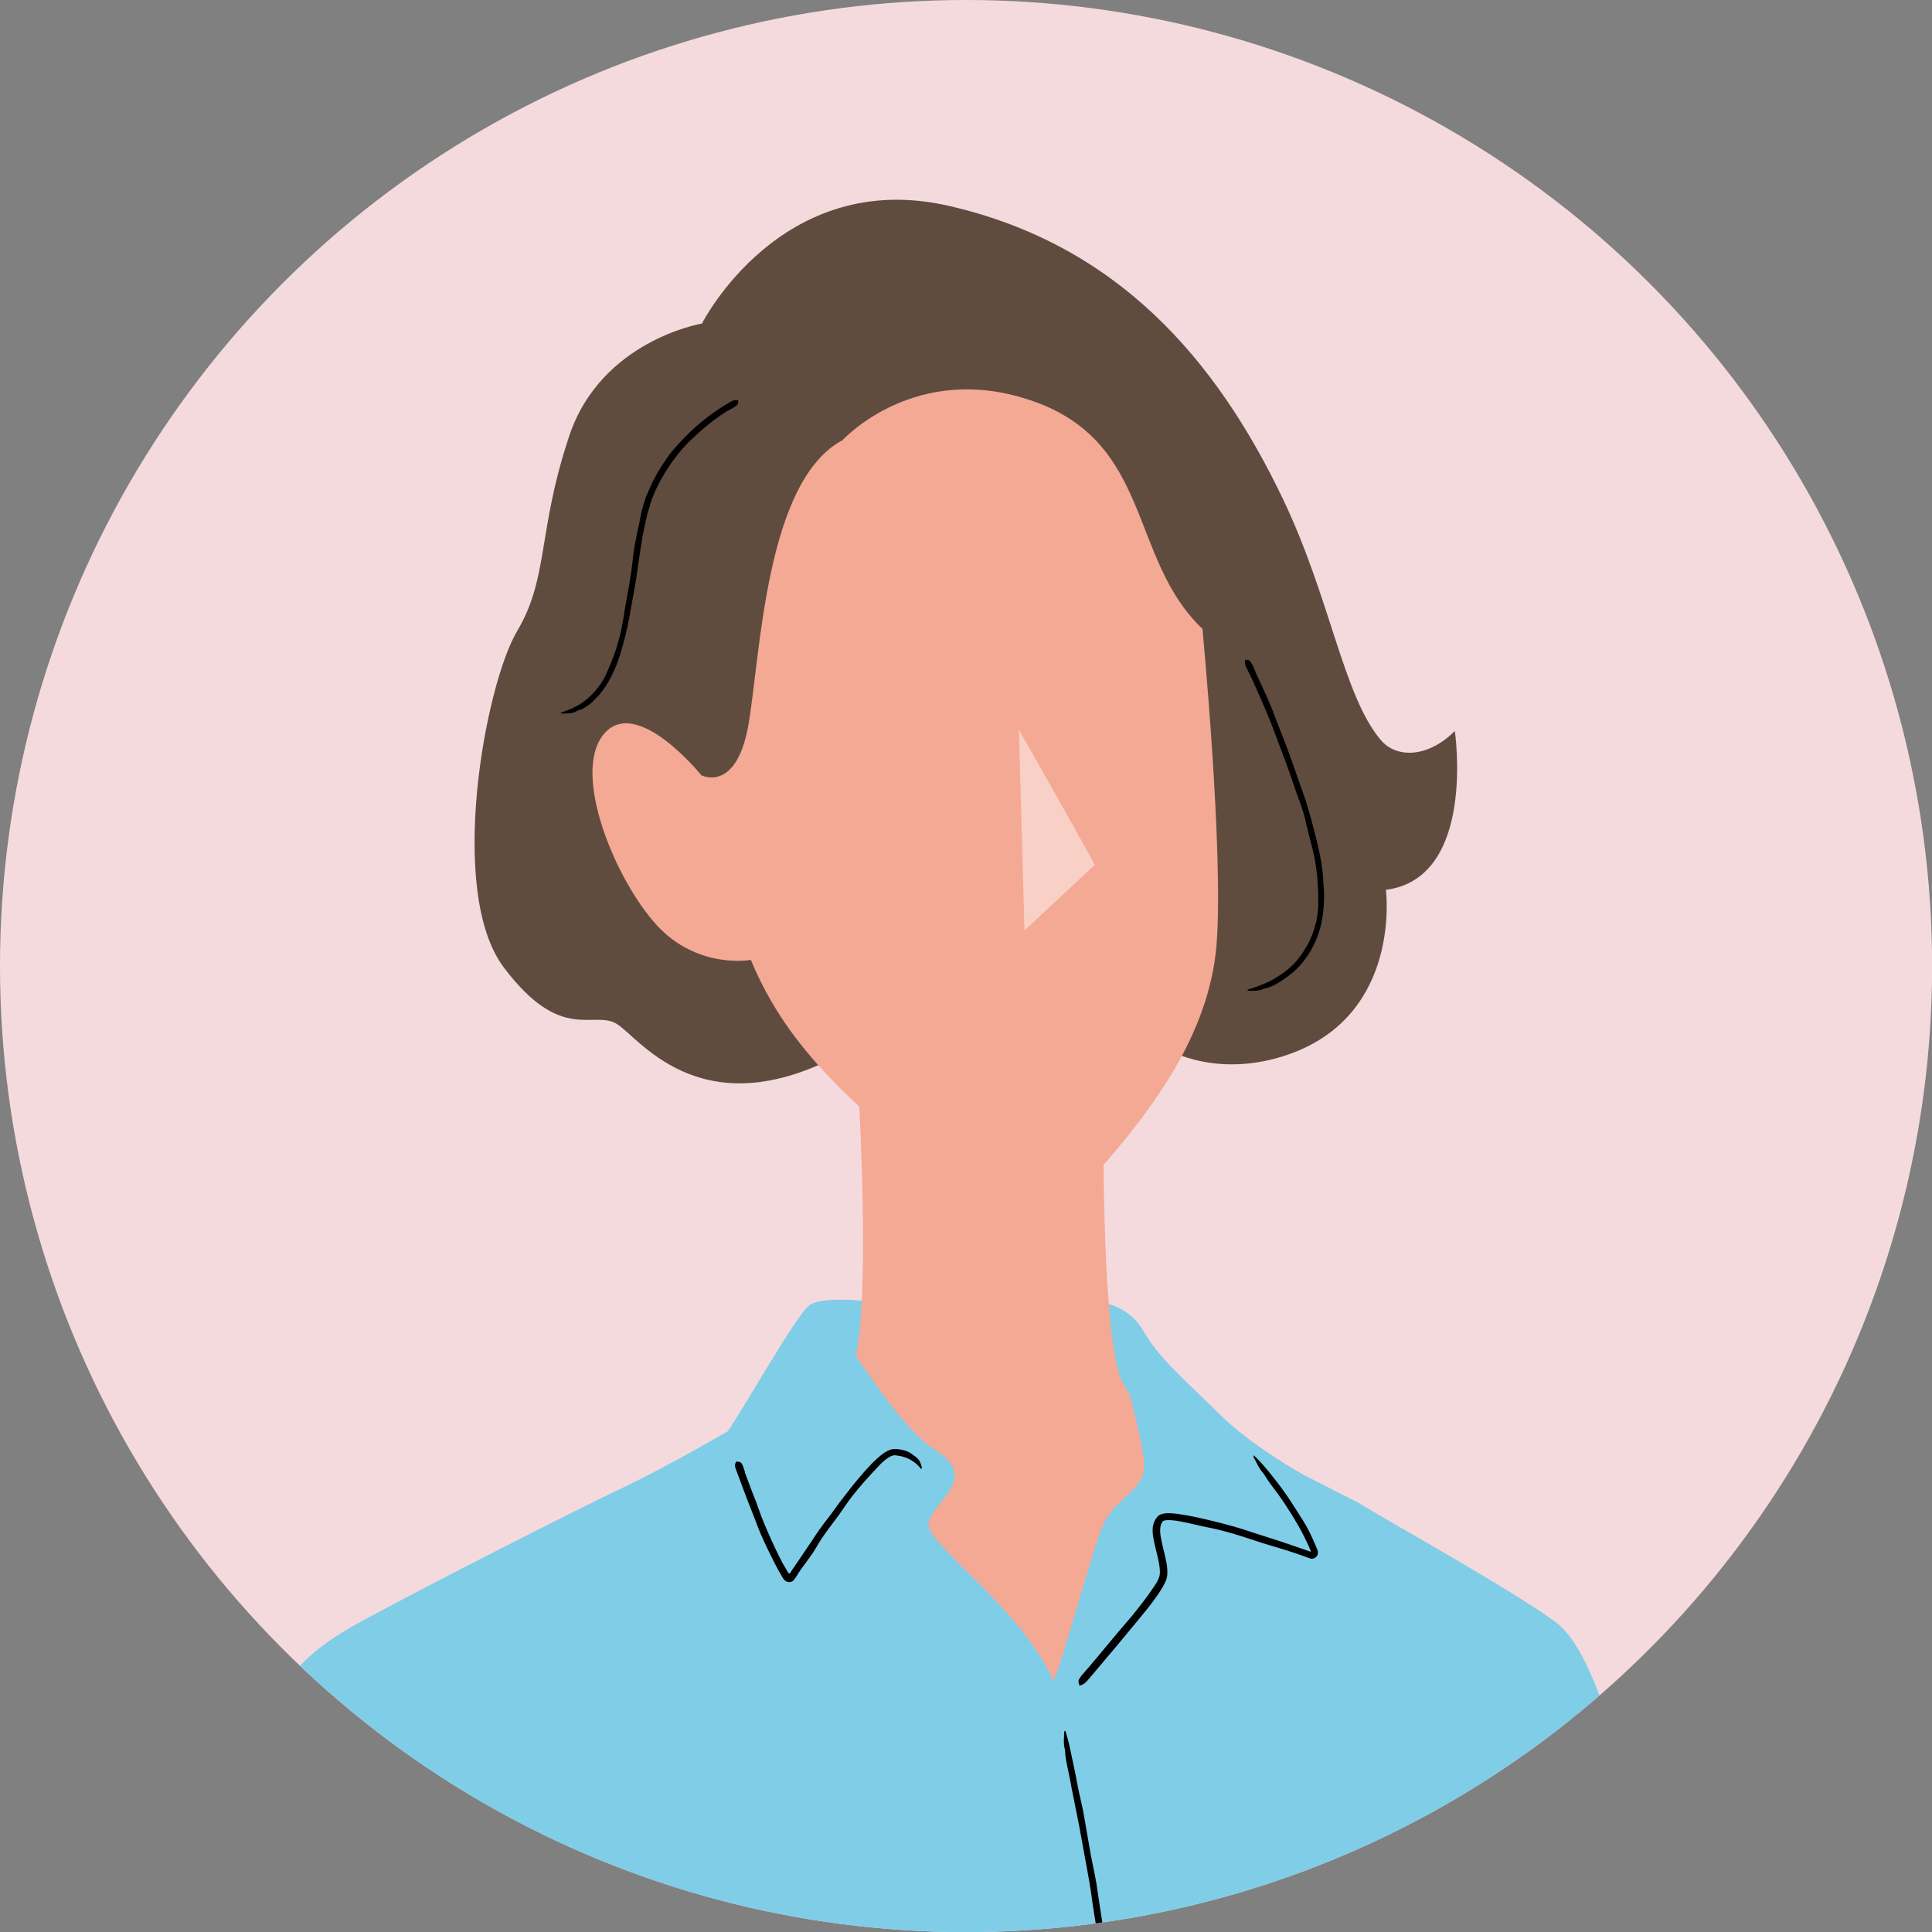 <svg xmlns="http://www.w3.org/2000/svg" xmlns:xlink="http://www.w3.org/1999/xlink" id="_&#x30EC;&#x30A4;&#x30E4;&#x30FC;_2" viewBox="0 0 174.91 174.91"><rect x="0" y="0" width="174.91" height="174.91" fill="#808080" stroke="none"/><defs><style>.cls-1{clip-path:url(#clippath);}.cls-2,.cls-3{fill:#f5dadd;}.cls-4{opacity:.45;}.cls-5,.cls-6,.cls-7,.cls-8,.cls-9,.cls-3{stroke-width:0px;}.cls-6{fill:#f4a995;}.cls-7{fill:#604c3f;}.cls-8{fill:#80cde8;}.cls-9{fill:#fff;}</style><clipPath id="clippath"><circle class="cls-3" cx="87.46" cy="87.46" r="87.46"></circle></clipPath></defs><g id="texture"><circle class="cls-2" cx="87.46" cy="87.46" r="87.46"></circle><g class="cls-1"><path class="cls-8" d="m170.46,243.15c-2.86-8.02-16.39-50.54-20.4-69.64-4.01-19.1-6.7-24.82-9.32-26.73-4.2-3.06-15.66-9.39-17.76-10.73l-4.93-2.51s-4.81-2.67-7.67-5.54c-2.86-2.86-5.38-4.9-6.91-7.57-1.53-2.67-4.77-2.67-4.77-2.67h-20.62s-3.63-.38-4.77.38c-1.15.76-6.3,9.93-7.45,11.46,0,0-5.64,3.25-8.91,4.81-5.16,2.45-17.95,8.97-24.06,12.28-6.11,3.31-8.62,6.21-10.41,15.02-2.3,11.37-27.59,83.61-29.12,90.16-1.45,6.2-3.25,11.36,12.79,18.75,16.04,7.38,50.73,24.35,50.73,24.35,0,0,4.07-3.56,4.58-8.91,0,0-47.17-28.52-48.18-31.83-.98-3.17,17.26-32.17,25.9-53.95l.8,1.66s8.24,34.63,10.79,50.67l96.21,8.69s8.94.22,17.35-.73c8.4-.95,9.01-9.39,6.14-17.41Zm-36.7-.89c1.88-12.51,3.75-22.24,5.24-29.66l.42.47c3.51,6.75,10.19,20.2,14.7,33l-20.37-3.82Z"></path><path class="cls-7" d="m105.69,95.01s4.56,2.74,11.08.41c10.18-3.64,8.7-14.86,8.7-14.86,8.22-1.06,6.24-14.38,6.24-14.38-2.43,2.43-5.27,2.49-6.69.83-3.4-3.99-4.54-12.73-8.83-21.75-6.09-12.78-15.06-23.13-30.28-26.62-15.21-3.5-22.36,10.65-22.36,10.65,0,0-9.13,1.52-12.02,10.19-2.89,8.67-1.83,12.81-4.72,17.67-2.89,4.87-6.36,23.61-1.19,30.45,5.17,6.85,8.04,3.85,10.17,5.07,1.97,1.12,7.38,9.33,19.73,3.09l30.17-.76Z"></path><path class="cls-6" d="m108.86,56.91s1.94,20.29,1.28,28.59c-.66,8.3-6.12,15.1-9.61,19.25-3.49,4.15-9.56,7.26-16.11,1.37-6.55-5.9-12.94-10.7-16.44-19.22,0,0-4.81.9-8.52-3.14-3.71-4.04-7.75-13.68-4.81-17.28,2.95-3.6,8.85,3.71,8.85,3.71,0,0,3.17,1.64,4.26-4.59,1.09-6.22,1.53-22.03,8.52-25.75,0,0,6.66-7.32,17.36-3.49,10.7,3.82,8.57,14.25,15.21,20.56Z"></path><g class="cls-4"><path class="cls-9" d="m92.24,66.06l.51,18.18,6.37-5.95s-2.95-5.35-6.88-12.23Z"></path></g><path class="cls-5" d="m138.51,174.47c.24,1.28.48,2.56.72,3.84.09.59.2,1.29.3,1.9.13.75.26,1.46.39,2.19.26,1.39.51,2.78.77,4.15.17.84.38,1.67.56,2.5.16.8.33,1.58.49,2.37.16.73.33,1.45.52,2.18.28,1.26.16,2.47,0,3.67-.11.79-.2,1.58-.33,2.37-.22,1.37-.47,2.74-.73,4.11l-.71,3.65c-.03.11-.06.24-.08.36-.09.44-.18.86-.27,1.31-.1.56-.22,1.11-.43,1.63-.03.07-.05.16-.06.23-.1.54-.36.91-.56,1.35-.03.07-.1.09-.15.14,0-.08,0-.16.01-.24.06-.39.13-.78.18-1.13.1-.48.2-.95.3-1.44.24-1.31.58-2.59.78-3.91.12-.77.3-1.53.45-2.3.17-.84.34-1.68.48-2.52.14-.88.25-1.77.36-2.65.1-.71.2-1.41.26-2.11.06-.93.08-1.84-.22-2.69-.17-.52-.27-1.06-.38-1.6-.12-.64-.25-1.33-.37-1.97-.14-.63-.32-1.24-.46-1.87-.14-.64-.26-1.28-.39-1.92-.24-1.27-.48-2.54-.72-3.82-.11-.68-.24-1.45-.35-2.14-.15-.86-.3-1.71-.45-2.55-.14-.77-.28-1.54-.42-2.31-.08-.43-.16-.84-.25-1.29-.07-.35-.09-.65.05-.88.01-.02.03-.06.05-.06.13.05.26.07.37.19.07.07.12.28.18.43,0,.01,0,.03,0,.05l.14.8h0Z"></path><path class="cls-6" d="m77.47,122.72c1.82,2.68,4.73,7,7.16,8.52,4.23,2.64-.32,4.77-.57,6.68-.25,1.86,8.39,7.59,11.33,14.3,1.13-2.83,3.71-12.73,4.64-14.49,1.15-2.16,3.56-2.93,3.56-4.97,0-1.14-.68-4.1-1.28-6.46-.5-.73-.88-1.47-1.07-2.19-1.53-5.73-1.34-23.17-1.34-23.17l-22.28-4.2s1.15,18.59,0,25.27c-.04.23-.09.47-.16.71Z"></path><path class="cls-5" d="m67.42,133.26c.32.9.67,1.79,1.02,2.68.14.39.33.91.48,1.33.2.51.41,1.01.63,1.51.42.95.85,1.89,1.34,2.8.08.15.17.3.26.45l.13.22c.05.08.09.15.1.15.04.1.16.06.17-.03.33-.49.66-.96.99-1.45.3-.45.6-.9.93-1.38.48-.74.98-1.46,1.53-2.15.36-.46.69-.95,1.04-1.41.62-.82,1.25-1.63,1.93-2.42.61-.7,1.22-1.4,2.02-1.99.08-.05.18-.11.26-.16.17-.09.35-.19.61-.22h.21s.14,0,.14,0c.09.01.17.02.26.03.45.07.91.23,1.24.54.05.04.11.08.16.11.38.24.5.63.59.98.01.05-.03.11-.05.15-.03-.03-.08-.07-.11-.12-.16-.2-.36-.38-.57-.53-.27-.19-.58-.36-.91-.45-.22-.07-.45-.11-.69-.14-.22-.04-.36.02-.58.13-.4.23-.76.56-1.08.92-.38.42-.78.83-1.16,1.26-.41.47-.82.95-1.21,1.45-.4.53-.76,1.08-1.14,1.62-.32.43-.64.85-.95,1.27-.41.56-.8,1.12-1.14,1.73-.2.35-.44.67-.67,1-.28.4-.59.78-.86,1.2-.14.2-.18.33-.48.71-.24.31-.76.21-.96-.15l-.06-.1c-.3-.5-.5-.87-.73-1.32-.44-.86-.86-1.73-1.24-2.61-.22-.49-.39-1-.59-1.5-.24-.61-.47-1.2-.7-1.79-.2-.55-.41-1.09-.61-1.63-.11-.3-.22-.59-.34-.91-.1-.25-.13-.47,0-.67.01-.02.03-.05.04-.05.13.02.26,0,.38.07.08.04.13.19.2.29,0,0,0,.02.01.03l.19.56h0Z"></path><path class="cls-5" d="m98.49,151.04c.9-1.07,1.79-2.14,2.69-3.22.42-.49.91-1.06,1.34-1.57.5-.62.99-1.24,1.45-1.88.41-.61.94-1.23,1.03-1.84.05-.68-.16-1.42-.33-2.15-.11-.45-.23-.9-.29-1.39-.06-.47-.06-1.05.29-1.53.08-.1.15-.22.33-.32.15-.07.29-.1.41-.12.25-.04.48-.03.71-.01.46.03.89.11,1.33.18.81.15,1.6.33,2.38.52,1.25.3,2.49.65,3.7,1.07.84.27,1.63.52,2.44.78l2.68.92s.04,0,.03-.03l-.23-.54c-.54-1.19-1.19-2.33-1.92-3.43-.07-.11-.14-.23-.21-.33-.26-.39-.53-.78-.82-1.16-.37-.48-.73-.96-1.03-1.47-.04-.07-.1-.14-.16-.21-.38-.44-.54-.9-.8-1.35-.04-.07-.02-.14-.03-.21.07.06.14.11.2.17.29.29.58.59.84.9.35.4.66.82,1,1.24.9,1.12,1.65,2.35,2.43,3.57.45.71.82,1.49,1.15,2.28l.13.31c.07.15.12.32.07.48-.07.32-.45.51-.76.37-.51-.19-.91-.33-1.38-.49-.91-.31-1.84-.56-2.76-.85-.74-.24-1.47-.47-2.19-.71-.96-.29-1.93-.57-2.91-.75-.57-.11-1.13-.26-1.7-.38-.68-.14-1.4-.31-2.03-.26-.13.02-.3.06-.29.09-.06.09-.15.2-.18.32-.08.25-.08.54-.05.85.08.63.27,1.3.43,2,.08.35.16.7.19,1.09.03.37.04.81-.15,1.2-.34.73-.75,1.27-1.17,1.85-.47.63-.98,1.23-1.47,1.83-.6.73-1.19,1.44-1.78,2.15-.55.65-1.09,1.29-1.63,1.93-.3.36-.6.71-.91,1.08-.25.3-.49.51-.76.56-.03,0-.07.02-.08,0-.03-.13-.1-.26-.08-.42.02-.11.16-.29.25-.44,0-.01.02-.03.03-.04l.57-.65h0Z"></path><path class="cls-5" d="m101.45,193.95c-.11-1.27-.22-2.53-.34-3.8-.04-.58-.08-1.27-.12-1.88-.05-.72-.12-1.44-.2-2.16-.14-1.37-.26-2.74-.43-4.1-.12-.8-.24-1.67-.36-2.48-.11-.79-.21-1.56-.32-2.34-.1-.72-.21-1.45-.33-2.17-.2-1.14-.39-2.29-.54-3.44-.1-.76-.25-1.52-.38-2.28l-.73-3.99-.71-3.56c-.02-.11-.04-.24-.06-.35-.09-.43-.17-.84-.26-1.28-.12-.54-.23-1.08-.25-1.62,0-.07-.02-.16-.04-.23-.12-.52-.04-.96-.04-1.43,0-.07.05-.12.08-.18.03.07.07.14.09.22.1.36.21.72.29,1.08.1.47.2.93.3,1.4.29,1.27.48,2.55.79,3.82.18.74.3,1.5.43,2.26.14.82.29,1.64.43,2.48.16.86.36,1.71.51,2.58.11.7.21,1.39.31,2.08.14.91.27,1.81.47,2.71.12.51.18,1.05.24,1.58.08.65.13,1.3.22,1.95.09.55.22,1.28.32,1.86.09.63.17,1.27.24,1.9.14,1.26.27,2.51.41,3.78.07.7.1,1.41.16,2.12.07.86.15,1.69.22,2.53.06.77.12,1.53.19,2.29.04.42.08.84.12,1.28.04.35.02.64-.14.85-.02.02-.04.06-.05.05-.12-.06-.25-.1-.35-.22-.07-.08-.09-.29-.13-.44,0-.01,0-.03,0-.05l-.06-.79h0Z"></path><path class="cls-5" d="m65.84,37.21c-.93.58-1.8,1.25-2.61,1.99-.39.38-.81.72-1.17,1.13-.44.45-.81.95-1.19,1.45-.68.98-1.29,2-1.73,3.11-.16.33-.24.68-.35,1.03-.1.35-.22.69-.28,1.05-.14.66-.31,1.33-.41,2.02-.09.63-.19,1.25-.29,1.9-.14,1.01-.28,2.02-.48,3.02-.13.71-.24,1.34-.36,2.01-.22,1.17-.51,2.34-.88,3.5-.33,1.03-.79,2.04-1.42,2.95-.06.08-.14.18-.2.26-.22.33-.54.59-.81.89-.18.19-.4.32-.61.47-.2.15-.43.26-.68.32-.07.02-.13.05-.2.09-.42.25-.86.16-1.26.21-.06,0-.11-.04-.16-.06.06-.03.12-.07.18-.09.29-.12.61-.2.89-.35.36-.19.74-.35,1.05-.61.88-.66,1.6-1.55,2.06-2.58.12-.31.26-.6.39-.91.12-.31.23-.63.35-.93.22-.69.43-1.39.58-2.11.16-.75.27-1.5.39-2.26.11-.61.22-1.21.33-1.81.13-.79.26-1.58.33-2.39.04-.46.13-.93.21-1.39.1-.56.22-1.12.35-1.69.11-.55.19-1.11.37-1.64.08-.27.16-.55.26-.82l.34-.79c.45-1.04,1.05-2.02,1.71-2.94.38-.5.8-.98,1.24-1.43.52-.55,1.07-1.06,1.64-1.55.52-.43,1.07-.84,1.64-1.22.32-.21.64-.41.97-.61.27-.16.52-.25.75-.19.02,0,.06.01.06.03-.02.12,0,.23-.07.35-.04.08-.2.17-.3.25,0,0-.02.01-.04.02l-.59.33h0Z"></path><path class="cls-5" d="m113.64,60.8c.48,1.02.95,2.04,1.39,3.07.22.51.4,1.03.6,1.55.24.61.47,1.19.7,1.78.43,1.13.83,2.28,1.23,3.42.23.7.51,1.38.72,2.09.2.67.4,1.33.57,2.01.16.63.34,1.25.47,1.88.24,1,.42,2.02.48,3.06.01.34.04.69.07,1.03.01.35,0,.7-.01,1.04-.05,1.21-.28,2.45-.81,3.58-.45,1.01-1.11,1.94-1.94,2.68-.08.06-.18.14-.26.2-.3.26-.64.47-.97.7-.43.27-.89.5-1.37.6-.07.01-.14.04-.2.07-.45.18-.86.14-1.26.13-.06,0-.1-.05-.15-.07.06-.02.12-.05.19-.07.31-.08.61-.2.91-.31.38-.15.77-.3,1.13-.5.97-.54,1.9-1.21,2.55-2.13.2-.26.38-.53.54-.82.18-.27.33-.57.45-.87.16-.32.27-.67.36-1.02l.15-.52c.03-.18.05-.35.08-.54.14-.74.08-1.51.07-2.26-.06-.6-.04-1.21-.15-1.82-.1-.79-.25-1.58-.47-2.34-.15-.6-.23-.92-.34-1.35-.13-.55-.25-1.11-.42-1.66-.16-.53-.36-1.04-.55-1.55-.19-.56-.36-1.05-.54-1.58-.36-1.05-.76-2.08-1.15-3.12-.23-.58-.42-1.17-.66-1.74-.27-.69-.56-1.37-.86-2.05-.27-.61-.54-1.23-.82-1.83-.16-.34-.32-.68-.49-1.01-.14-.27-.22-.52-.16-.74,0-.02.01-.06.03-.06.12.01.23,0,.35.07.08.04.17.21.25.32,0,.01.01.03.02.04l.29.63h0Z"></path></g></g></svg>